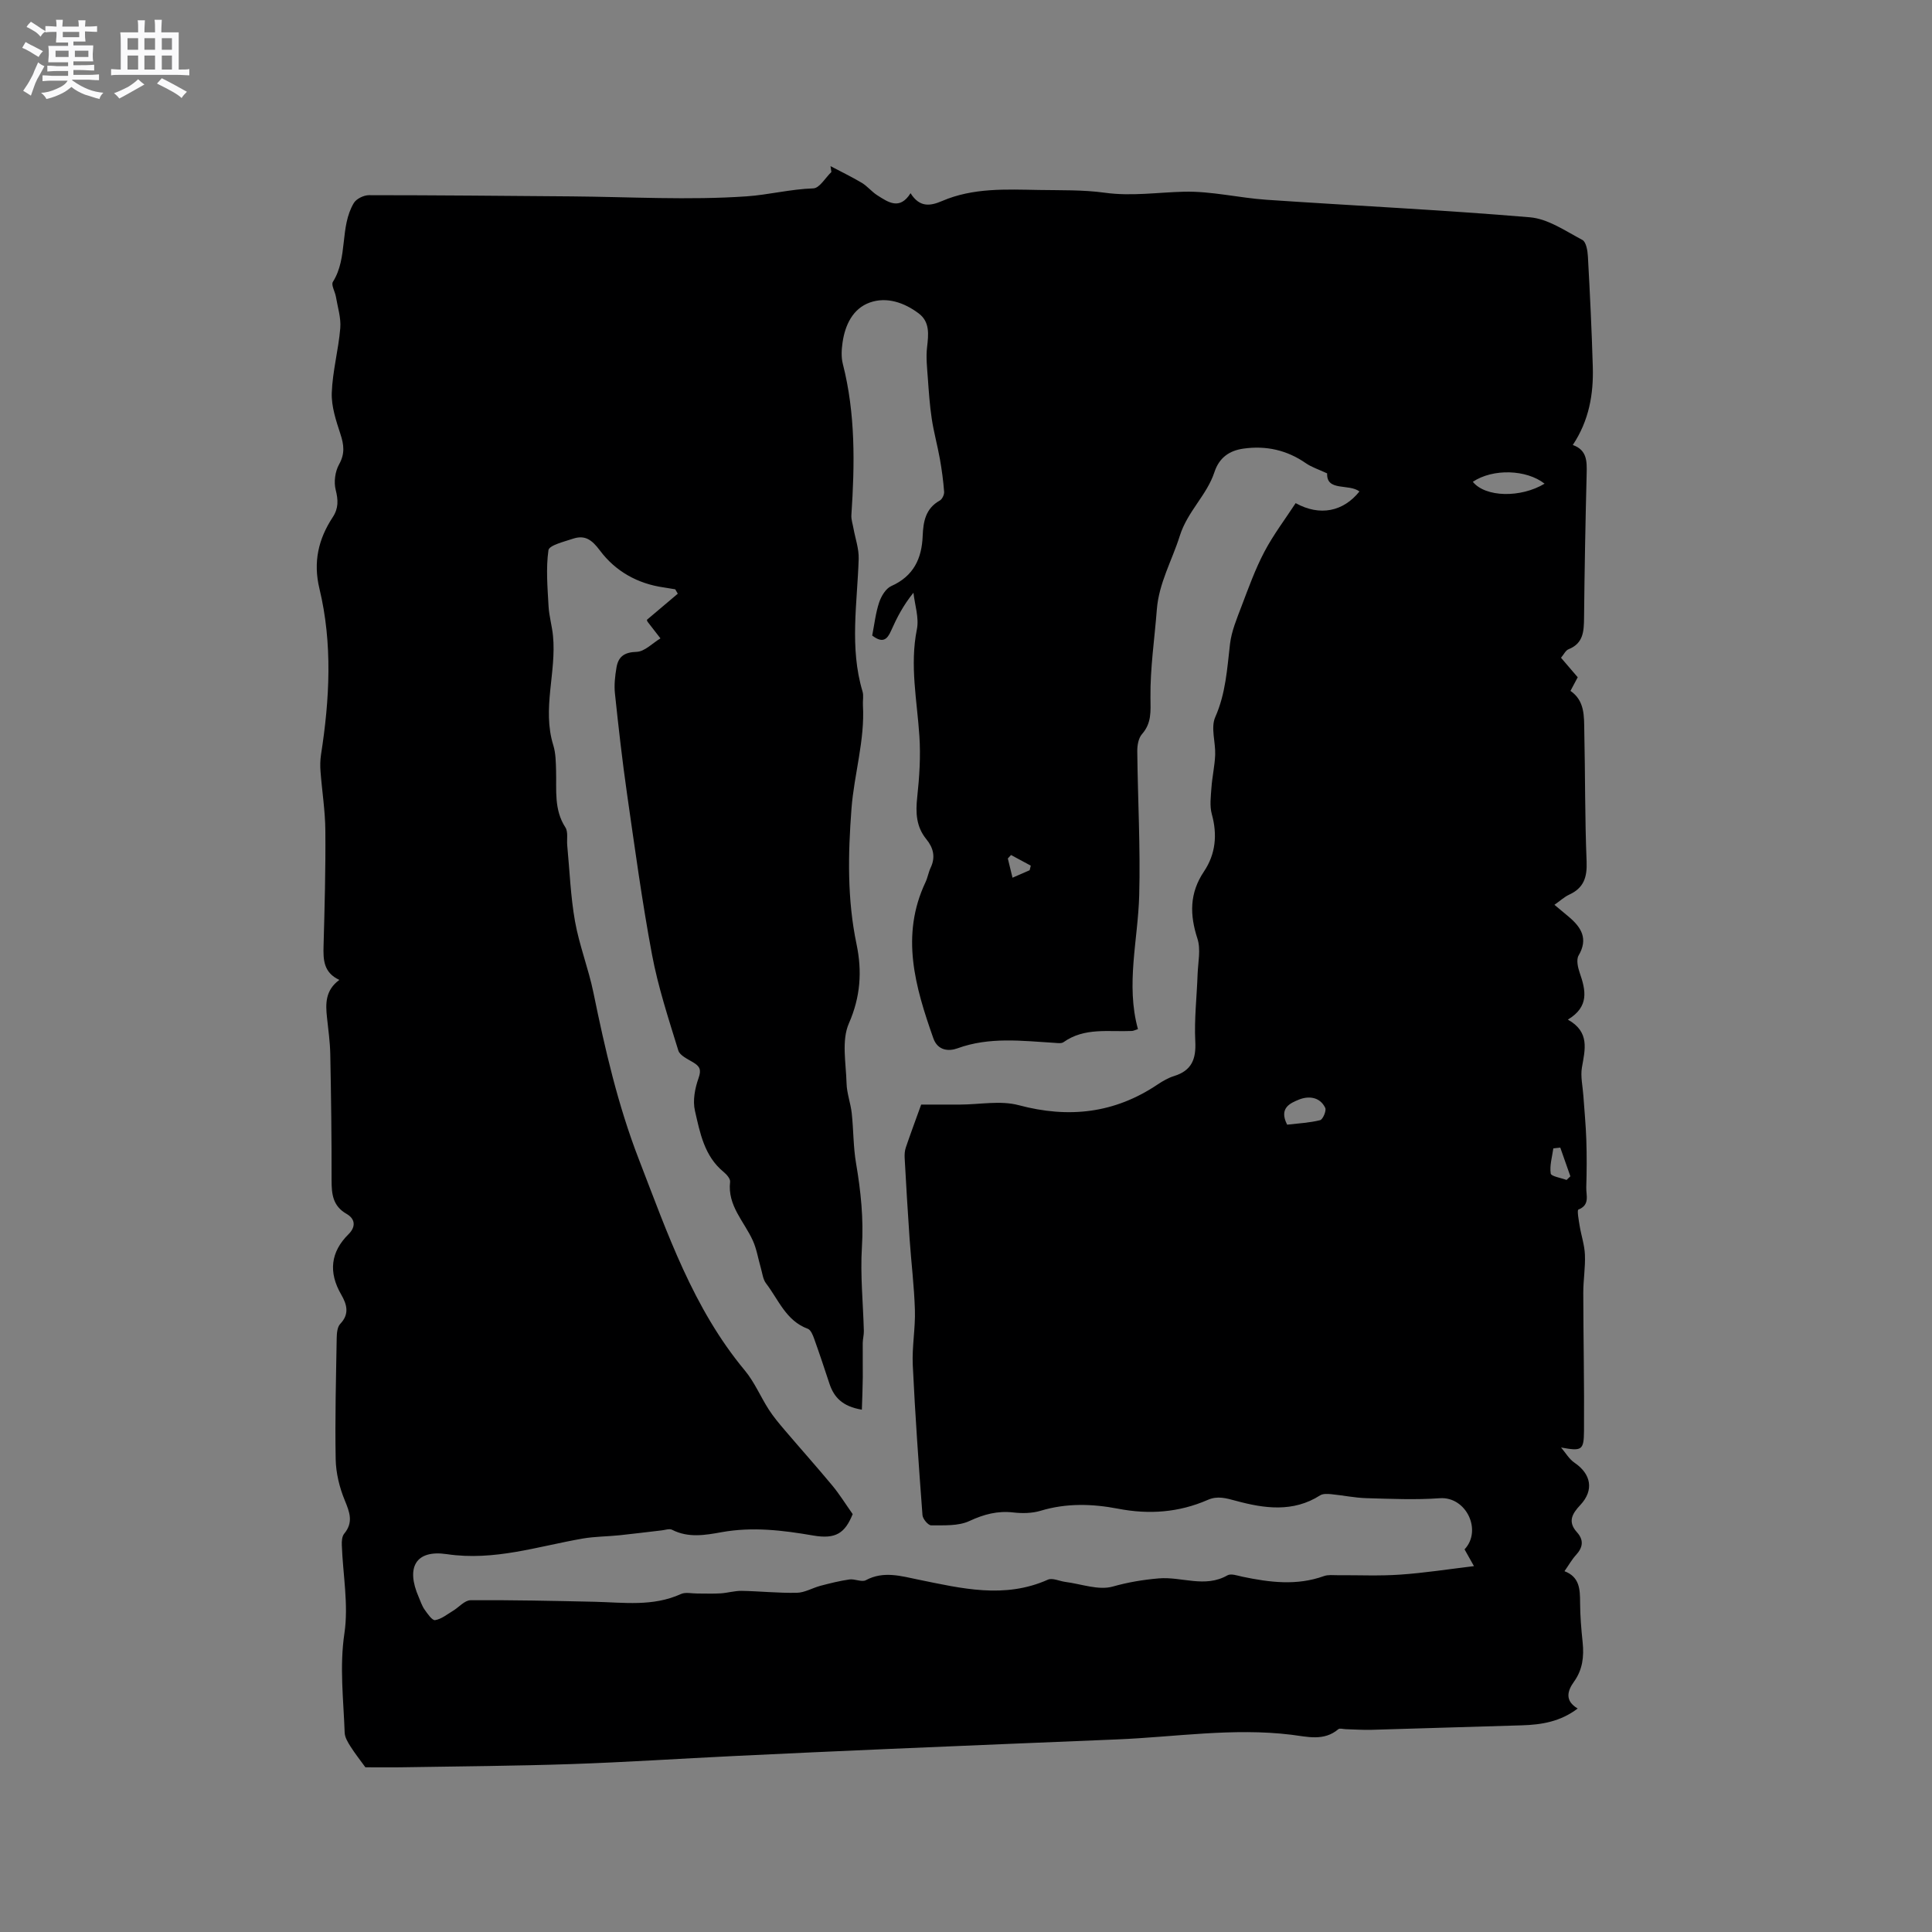 <svg enable-background="new 0 0 400 400" viewBox="0 0 400 400" xmlns="http://www.w3.org/2000/svg"><rect x="0" y="0" width="400" height="400" fill="#808080" stroke="none"/><path d="m6.8 9.5c.6.3 1.3.7 2.1 1.1-.4.4-.7.8-.9 1.2-.7-.4-1.3-.8-1.8-1.1s-1.1-.6-1.6-.8c.2-.4.5-.8.7-1.2.4.2.8.5 1.5.8zm.9 6.9c-.3.6-.5 1.1-.7 1.7s-.4 1.1-.6 1.7c-.6-.4-1.1-.7-1.6-1 .7-1 1.2-1.8 1.5-2.4.3-.5.6-1.1.8-1.7.3-.6.5-1.2.8-1.8.3.3.8.6 1.3.8-.7 1.3-1.2 2.2-1.5 2.7zm.1-11c.4.3 1 .7 1.7 1.1-.5.2-.8.6-1.1 1.1-.5-.6-1-1-1.4-1.2s-.9-.6-1.5-.8c.2-.4.5-.7.9-1.1.5.3.9.6 1.4.9zm10.5 13.1c1 .4 2 .6 3.1.7-.4.4-.7.8-.8 1.3-.9-.2-1.9-.6-3-.9-1-.4-2-.9-2.8-1.6-.5.4-1.1.9-1.9 1.3s-1.9.9-3.3 1.2c-.1-.3-.5-.8-1.1-1.3 1 0 2.1-.3 3.2-.8 1.2-.5 1.9-1 2.3-1.7h-3.2c-.4 0-1 0-2 .1v-1.2c1 0 1.7.1 2 .1h3.3v-1h-2.3c-.2 0-.9 0-2 .1v-1.2c1.2 0 1.9.1 2 .1h2.3v-.8h-4.1c0-.7.1-1.2.1-1.6 0-.5 0-1.1-.1-1.8h4.1v-.7h-2.5c0-.6.1-1.1.1-1.6v-.6h-.5c-.4 0-1 0-1.8.1v-1.3c1.2 0 1.9.1 2.1.1h.2c0-.3 0-.8-.1-1.4h1.4c0 .6-.1 1-.1 1.4h3.4c0-.4 0-.8-.1-1.3h1.5c0 .4-.1.9-.1 1.3.7 0 1.5 0 2.5-.1v1.2c-1 0-1.8-.1-2.5-.1v.6c0 .3 0 .8.1 1.5h-2.5v.8h4.1c0 .7-.1 1.3-.1 1.8s0 1 .1 1.5h-4.1v.8h1.4c.8 0 1.8 0 2.9-.1v1.2c-1 0-1.9-.1-2.8-.1h-1.5v1h3.2c.3 0 1 0 2.1-.1v1.2c-1.1 0-1.8-.1-2.1-.1h-3.4l-.1.1c1.4 1 2.4 1.5 3.4 1.9zm-4.1-6.7v-1.3h-2.7v1.3zm2.2-4.1v-1.1h-3.4v1.1zm1.9 4.1v-1.3h-2.8v1.3z" fill="#fafafb"/><path d="m37 6.7v2.3 5.4c1 0 1.8 0 2.2-.1v1.3c-.6 0-1.5-.1-2.5-.1h-11.9c-.7 0-1.3 0-1.8.1v-1.3c.5 0 1.1.1 2 .1v-5.2c0-1 0-1.8-.1-2.5h3.7c0-1.3 0-2.1-.1-2.5h1.5c0 .4-.1 1.3-.1 2.5h2.2c0-1.2 0-2.1-.1-2.6h1.5c0 .4-.1 1.3-.1 2.6zm-12.3 13.7c-.3-.4-.7-.8-1.1-1.1 1.1-.4 2.1-.9 2.9-1.3.8-.5 1.5-1 2.1-1.6.4.4.9.8 1.3 1.1-2.5 1.4-4.2 2.4-5.2 2.9zm3.9-10.1v-2.4h-2.2v2.4zm0 4.1v-2.9h-2.2v2.9zm3.5-4.1v-2.4h-2.2v2.4zm0 4.1v-2.9h-2.2v2.9zm.4 2.9 1-1.1c.6.3 1.4.7 2.5 1.3s2 1.1 2.7 1.5c-.4.4-.8.8-1.1 1.3-.8-.8-2.5-1.7-5.1-3zm3.1-7v-2.4h-2.1v2.4zm0 4.1v-2.9h-2.1v2.9z" fill="#fafafb"/><path d="m70.26 202.88c-3.3-1.53-3.35-4.2-3.27-7.07.22-7.95.44-15.9.37-23.85-.03-4.08-.69-8.16-1-12.24-.09-1.14-.07-2.33.1-3.46 1.79-11.49 2.42-23.01-.33-34.41-1.32-5.48-.21-10.26 2.76-14.77 1.22-1.86 1.14-3.56.61-5.67-.41-1.62-.12-3.8.7-5.26 1.25-2.23 1.01-4.07.27-6.32-.9-2.75-1.88-5.69-1.78-8.51.16-4.48 1.39-8.9 1.76-13.38.18-2.14-.55-4.36-.91-6.54-.18-1.04-1.02-2.41-.62-3.04 3.17-5.04 1.37-11.34 4.33-16.32.52-.88 2.06-1.63 3.13-1.63 13.99 0 27.99.14 41.98.25 12.08.1 24.21.82 36.23-.01 4.51-.31 9.11-1.5 13.8-1.65 1.28-.04 2.5-2.2 3.74-3.39-.06-.4-.12-.81-.18-1.21 2.16 1.14 4.37 2.2 6.47 3.45 1.17.7 2.06 1.85 3.21 2.58 2.28 1.45 4.65 3.13 6.89-.43 1.85 2.94 4.01 2.7 6.52 1.62 6.43-2.77 13.27-2.41 20.04-2.29 4.55.08 9.15-.05 13.64.57 5.55.77 10.97-.08 16.45-.21 5.67-.13 11.35 1.28 17.05 1.67 18.18 1.24 36.39 2.09 54.55 3.63 3.74.32 7.35 2.84 10.85 4.69.78.42 1.08 2.25 1.14 3.45.42 7.59.79 15.19 1.01 22.79.17 5.67-.77 11.15-4.14 16.21 2.97 1.05 2.93 3.39 2.87 5.92-.25 9.96-.44 19.93-.54 29.89-.03 2.78-.14 5.27-3.23 6.49-.59.24-.95 1.06-1.54 1.75 1.17 1.37 2.26 2.64 3.46 4.04-.48.9-.95 1.79-1.5 2.82 3 2.07 2.8 5.29 2.86 8.32.2 9 .11 18.02.48 27.01.13 3.25-.58 5.47-3.59 6.85-1.02.47-1.89 1.29-3.07 2.11 1.11.93 2.06 1.71 2.99 2.5 2.58 2.18 4.04 4.53 2.01 8-.51.87-.15 2.48.24 3.6 1.24 3.59 2.01 6.98-2.46 9.67 4.59 2.56 3.55 6.19 2.91 9.91-.32 1.88.17 3.91.3 5.86.21 3.04.51 6.08.61 9.13.11 3.28.09 6.58-.01 9.86-.05 1.62.82 3.6-1.63 4.57-.31.12.07 2.21.26 3.37.33 2 1.01 3.97 1.09 5.97.11 2.62-.34 5.26-.34 7.89.02 9.53.22 19.06.15 28.58-.03 4.07-.47 4.23-4.75 3.45.92 1.07 1.66 2.39 2.78 3.15 3.44 2.33 4.09 5.67 1.22 8.74-1.72 1.83-2.67 3.48-.71 5.65 1.47 1.63 1.24 3.15-.2 4.72-.85.93-1.48 2.06-2.38 3.35 3.14 1.19 3.22 3.75 3.23 6.48.01 2.75.24 5.51.53 8.25.3 2.94 0 5.65-1.79 8.14-1.42 1.97-1.91 3.98.76 5.56-3.57 2.72-7.48 3.36-11.57 3.48-10.36.29-20.73.64-31.09.93-1.78.05-3.56-.08-5.34-.13-.53-.01-1.25-.25-1.55 0-3 2.55-6.48 1.54-9.72 1.15-12.12-1.48-24.12.48-36.16.97-15.66.64-31.31 1.29-46.96 1.96-10.79.46-21.58.96-32.37 1.48-11.17.54-22.33 1.28-33.5 1.66-11.54.39-23.1.47-34.64.66-2.75.05-5.5.01-8.09.01-1.05-1.45-2.15-2.84-3.09-4.32-.55-.87-1.17-1.89-1.2-2.86-.24-6.85-1.09-13.6-.05-20.58.88-5.92-.32-12.15-.54-18.24-.03-.79.03-1.8.48-2.35 1.96-2.36 1.15-4.44.12-6.95-1.09-2.64-1.81-5.61-1.87-8.45-.16-8.37.07-16.75.21-25.12.02-1 .12-2.29.73-2.93 1.98-2.07 1.36-4.07.2-6.08-2.67-4.6-2.2-8.81 1.51-12.48 1.58-1.56 1.39-3.2-.4-4.22-2.86-1.64-3.1-4.1-3.1-6.99.02-8.69-.1-17.39-.27-26.08-.05-2.53-.41-5.06-.68-7.59-.3-2.81-.39-5.62 2.56-7.78zm110.32-71.3c.46-2.34.71-4.68 1.44-6.86.43-1.29 1.37-2.87 2.51-3.38 4.61-2.05 6.32-5.69 6.5-10.37.12-2.97.59-5.69 3.53-7.33.51-.28.96-1.23.91-1.83-.17-2.28-.48-4.55-.88-6.81-.5-2.78-1.26-5.51-1.68-8.29-.42-2.77-.61-5.59-.81-8.39-.15-2.14-.41-4.32-.16-6.43.3-2.64.61-5.24-1.73-7-2.98-2.24-6.62-3.51-10.14-2.25-3.5 1.26-5.11 4.64-5.63 8.28-.21 1.45-.3 3.04.06 4.43 2.64 10.33 2.47 20.79 1.77 31.29-.06.9.27 1.83.43 2.75.38 2.1 1.14 4.21 1.08 6.3-.28 9.18-1.93 18.38.8 27.48.26.87.02 1.89.08 2.84.42 7.26-1.82 14.23-2.37 21.42-.72 9.49-.9 18.74 1.05 28.07 1.16 5.56.84 10.85-1.59 16.39-1.55 3.53-.59 8.22-.48 12.39.05 2.07.84 4.1 1.07 6.18.38 3.46.31 6.98.9 10.4.98 5.76 1.58 11.46 1.21 17.36-.36 5.75.25 11.55.4 17.33.02.83-.22 1.67-.23 2.5-.03 2.37.03 4.74.01 7.11-.02 2.17-.12 4.33-.19 6.7-4.01-.67-5.77-2.55-6.71-5.38-1.03-3.11-2.06-6.23-3.17-9.32-.27-.76-.7-1.82-1.31-2.05-4.53-1.66-6.06-6.03-8.65-9.4-.65-.85-.76-2.11-1.08-3.2-.55-1.88-.85-3.88-1.65-5.65-1.79-3.97-5.29-7.24-4.71-12.18.07-.63-.72-1.53-1.34-2.04-4.01-3.28-4.89-8.1-5.94-12.67-.49-2.11 0-4.66.75-6.76.63-1.78.23-2.45-1.15-3.28-1.12-.67-2.72-1.4-3.04-2.43-2.02-6.57-4.19-13.14-5.45-19.87-2.07-11.03-3.57-22.16-5.17-33.27-.99-6.9-1.77-13.82-2.5-20.75-.19-1.76.01-3.61.31-5.37.37-2.25 1.58-3.21 4.16-3.28 1.68-.05 3.3-1.8 4.95-2.79-.89-1.14-1.78-2.28-2.65-3.42-.11-.14-.13-.35-.16-.42 2.15-1.82 4.27-3.62 6.4-5.41-.18-.3-.35-.61-.53-.91-.79-.13-1.59-.27-2.38-.39-5.43-.77-10.01-3.36-13.2-7.63-1.67-2.23-3.09-3.29-5.61-2.45-1.82.61-4.91 1.35-5.06 2.37-.54 3.78-.19 7.71.02 11.58.11 2.06.72 4.08.92 6.14.75 7.54-2.29 15.08.06 22.65.52 1.68.53 3.55.58 5.33.11 3.99-.46 8.02 1.93 11.7.6.93.26 2.47.38 3.73.5 5.24.69 10.55 1.61 15.72.89 4.98 2.79 9.78 3.81 14.74 2.4 11.72 5.05 23.27 9.41 34.53 5.93 15.33 11.21 30.81 21.93 43.7 2.01 2.41 3.26 5.45 4.98 8.12.97 1.5 2.13 2.88 3.29 4.24 3.28 3.85 6.65 7.62 9.88 11.51 1.44 1.74 2.64 3.68 4.19 5.88-1.6 3.94-3.49 5.24-8.19 4.43-6.3-1.09-12.56-1.84-18.94-.69-3.42.62-6.9 1.23-10.27-.5-.55-.28-1.43.05-2.15.13-2.91.33-5.82.71-8.73 1.01-2.51.26-5.07.25-7.55.67-9.33 1.61-18.35 4.7-28.19 3.24-6.49-.96-8.51 2.77-5.83 8.89.38.87.67 1.82 1.21 2.58.61.86 1.57 2.28 2.18 2.19 1.29-.2 2.48-1.19 3.68-1.91 1.24-.74 2.44-2.2 3.66-2.21 8.56-.06 17.13.13 25.69.32 6.01.14 12.06 1.04 17.86-1.6.96-.44 2.27-.1 3.41-.11 1.6-.01 3.21.07 4.8-.03 1.46-.09 2.91-.54 4.36-.52 3.81.07 7.62.48 11.43.4 1.64-.03 3.25-1.01 4.9-1.45 1.98-.52 3.97-1.02 5.99-1.31 1.12-.16 2.55.61 3.41.15 3.66-1.97 7.32-.84 10.85-.12 8.97 1.83 17.84 4.02 26.82.02.96-.43 2.41.3 3.64.46 3.29.42 6.86 1.79 9.8.96 3.19-.9 6.26-1.41 9.52-1.69 4.73-.41 9.56 2.04 14.22-.63.74-.43 2.08.06 3.11.28 5.64 1.18 11.25 1.9 16.88-.13.86-.31 1.88-.18 2.83-.18 4.31-.03 8.64.18 12.93-.12 5-.34 9.97-1.12 15.3-1.76-.83-1.49-1.39-2.48-1.95-3.47 3.69-3.92.35-10.97-5.12-10.59-5.03.36-10.12.13-15.17-.01-2.46-.07-4.89-.59-7.35-.83-.75-.07-1.69-.12-2.27.25-5.58 3.57-11.57 2.71-17.34 1.15-2.14-.58-3.89-1.1-5.9-.22-6 2.62-12.15 3.07-18.59 1.83-5.32-1.02-10.69-1.19-16.04.43-1.76.53-3.78.56-5.63.35-3.29-.38-6.11.38-9.13 1.78-2.29 1.06-5.23.86-7.89.89-.62 0-1.75-1.34-1.8-2.12-.78-10.35-1.52-20.71-2.01-31.07-.18-3.79.56-7.63.44-11.43-.15-4.91-.76-9.81-1.1-14.72-.39-5.57-.71-11.14-1.02-16.72-.04-.71.01-1.47.23-2.14.92-2.72 1.93-5.42 3.19-8.92 2.25 0 5.16.01 8.06 0 4.05-.01 8.33-.88 12.11.12 10.38 2.77 19.88 1.71 28.81-4.3 1.05-.7 2.19-1.36 3.39-1.73 3.63-1.13 4.57-3.49 4.38-7.17-.23-4.62.32-9.27.48-13.91.09-2.46.69-5.13-.03-7.35-1.62-4.97-1.66-9.44 1.35-13.92 2.42-3.61 2.8-7.61 1.62-11.88-.47-1.71-.2-3.67-.07-5.51.16-2.26.68-4.49.77-6.75.1-2.62-.95-5.63.01-7.81 2.18-4.92 2.46-10.01 3.06-15.15.31-2.64 1.4-5.22 2.36-7.75 1.46-3.83 2.85-7.72 4.75-11.33 1.87-3.55 4.33-6.79 6.48-10.08 5.02 2.77 9.87 1.75 13.21-2.42-2.2-1.67-6.85.06-6.69-3.74-1.8-.84-3.22-1.29-4.38-2.09-3.93-2.74-8.26-3.7-12.94-3.04-2.92.41-5.02 1.85-6.02 4.88-1.57 4.78-5.57 8.09-7.18 13.22-1.58 5.03-4.32 9.74-4.74 15.21-.47 6.08-1.39 12.16-1.32 18.24.03 2.87.26 5.27-1.76 7.57-.73.83-.98 2.33-.97 3.51.1 9.95.67 19.91.4 29.85-.25 9.26-2.81 18.46-.26 27.71-.67.21-.96.37-1.26.38-4.8.22-9.79-.78-14.15 2.32-.44.31-1.24.18-1.87.14-6.74-.41-13.47-1.28-20.1 1.14-1.79.65-4.07.49-4.98-2.08-3.74-10.62-6.86-21.25-1.62-32.33.45-.95.61-2.04 1.06-2.99 1.05-2.2.56-4.13-.89-5.9-2.11-2.59-2.24-5.48-1.89-8.69.45-4.19.73-8.45.45-12.65-.48-7.37-2.02-14.65-.52-22.12.48-2.38-.43-5.04-.71-7.57-2.1 2.58-3.44 5.18-4.63 7.86-.8 1.84-1.75 2.66-3.91 1zm124.35-31.83c2.62 3.24 9.94 3.36 14.86.39-3.73-2.93-10.65-3.19-14.86-.39zm-38.44 133.1c2.3-.27 4.62-.38 6.82-.93.57-.14 1.34-1.95 1.07-2.54-1.11-2.33-3.49-2.51-5.45-1.72-1.71.71-4.23 1.7-2.44 5.19zm57.85 11.45c.26-.25.53-.51.79-.76-.7-1.98-1.39-3.96-2.09-5.94-.48.05-.96.1-1.44.16-.24 1.74-.79 3.54-.54 5.21.09.58 2.13.89 3.28 1.33zm-115.02-67.28c-.22.24-.44.48-.66.72.31 1.27.62 2.53.97 3.98 1.34-.58 2.44-1.07 3.55-1.55.08-.32.15-.64.23-.95-1.37-.74-2.73-1.47-4.09-2.2z" fill="#000001"/></svg>